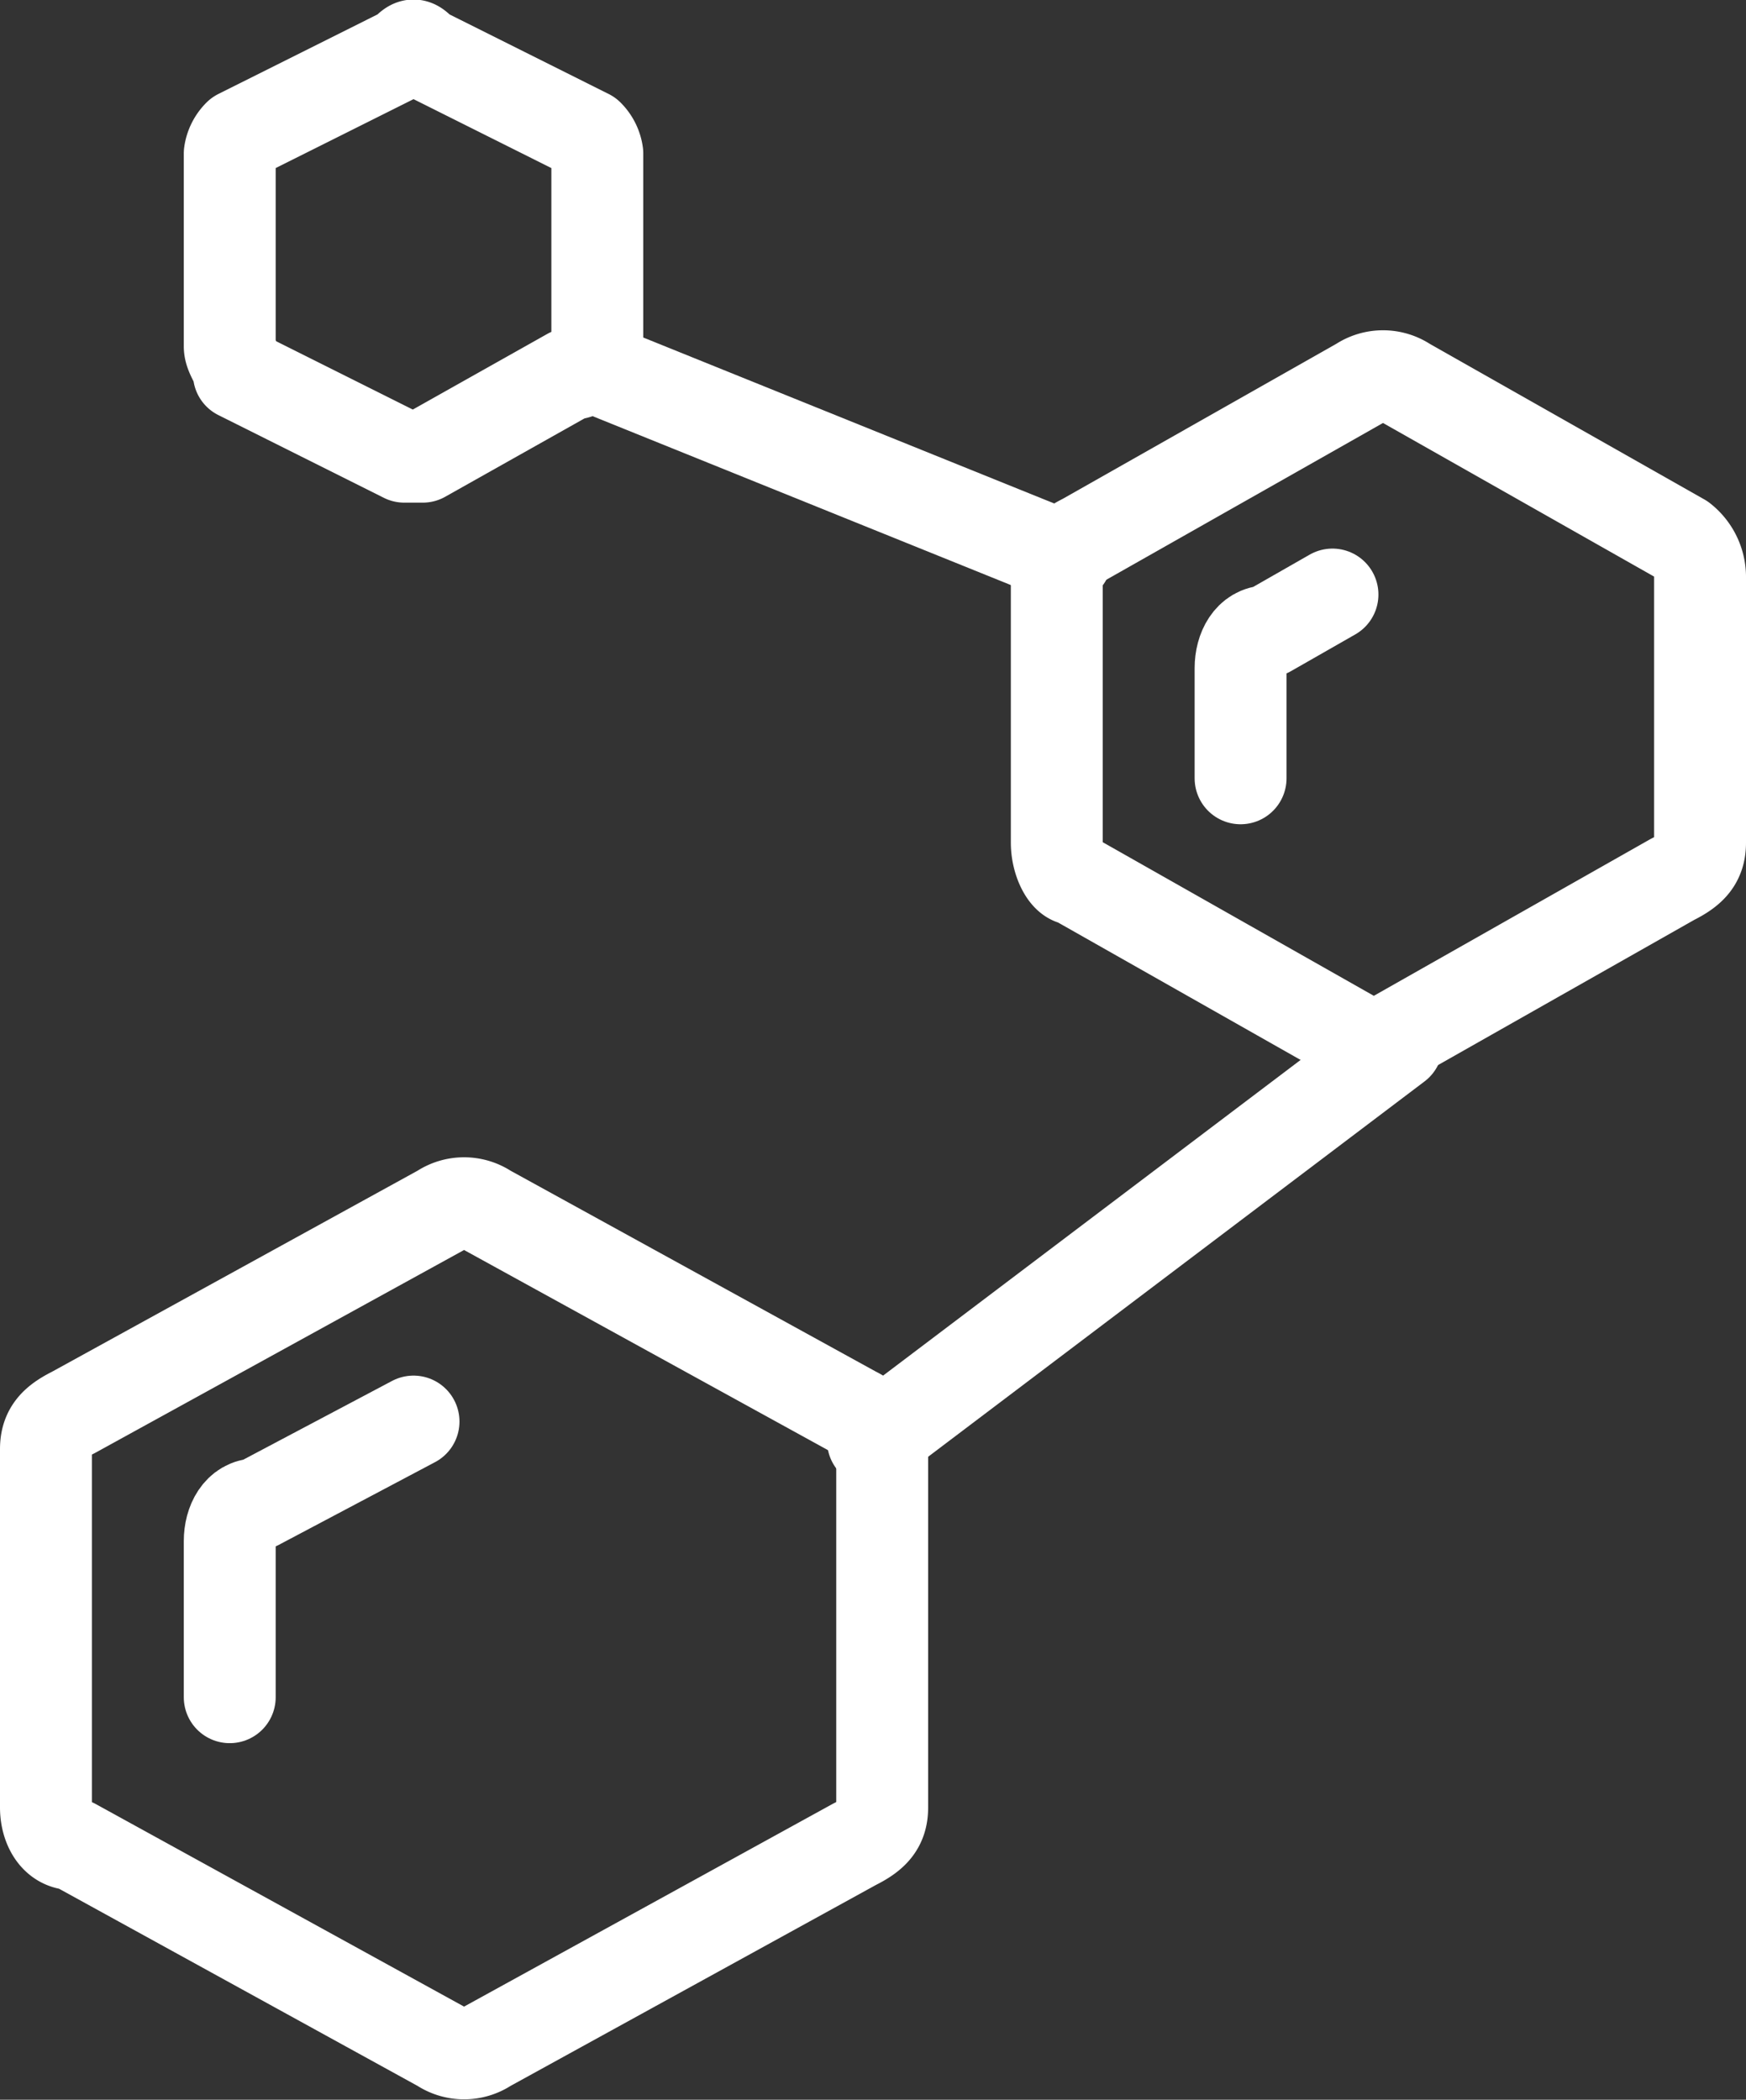 <svg id="d774a501-f139-44af-9efd-097d1a9cf7da" data-name="Ebene 1" xmlns="http://www.w3.org/2000/svg" viewBox="0 0 19 22.85"><rect x="0" y="0" width="19" height="22.85" fill="#333333" stroke="none"/><defs><style>.b42b2be6-caeb-42bc-a30d-1659b854e537{fill:none;stroke:#fff;stroke-linecap:round;stroke-linejoin:round;}</style></defs><title>icon-zwischenprodukte</title><path class="b42b2be6-caeb-42bc-a30d-1659b854e537" d="M5.1,2l1.8-.9c.1-.1.1-.1.2,0L8.9,2a.35.35,0,0,1,.1.2v2c0,.2-.1.4-.3.4l-1.6.9H6.9L5.1,4.6c0-.1-.1-.2-.1-.3V2.2A.35.35,0,0,1,5.1,2Z" transform="translate(-2.5 -0.53)"/><path class="b42b2be6-caeb-42bc-a30d-1659b854e537" d="M3.3,15.9l4-2.2a.45.45,0,0,1,.5,0l4,2.2a.54.54,0,0,1,.3.4v3.9c0,.2-.1.3-.3.4l-4,2.2a.45.45,0,0,1-.5,0l-4-2.2c-.2,0-.3-.2-.3-.4V16.3C3,16.1,3.1,16,3.3,15.9Z" transform="translate(-2.5 -0.53)"/><path class="b42b2be6-caeb-42bc-a30d-1659b854e537" d="M14.3,6.4l3-1.7a.45.45,0,0,1,.5,0l3,1.7a.52.52,0,0,1,.2.4V9.7c0,.2-.1.3-.3.4l-3,1.7a.45.45,0,0,1-.5,0l-3-1.7c-.1,0-.2-.2-.2-.4V6.8C14,6.6,14.1,6.5,14.3,6.4Z" transform="translate(-2.5 -0.53)"/><line class="b42b2be6-caeb-42bc-a30d-1659b854e537" x1="9.5" y1="15.68" x2="15.2" y2="11.37"/><line class="b42b2be6-caeb-42bc-a30d-1659b854e537" x1="11.6" y1="6.07" x2="6.4" y2="3.97"/><path class="b42b2be6-caeb-42bc-a30d-1659b854e537" d="M5,19V17.3c0-.2.1-.4.3-.4L7,16" transform="translate(-2.5 -0.53)"/><path class="b42b2be6-caeb-42bc-a30d-1659b854e537" d="M16,9V7.8c0-.2.1-.4.3-.4L17,7" transform="translate(-2.5 -0.53)"/></svg>